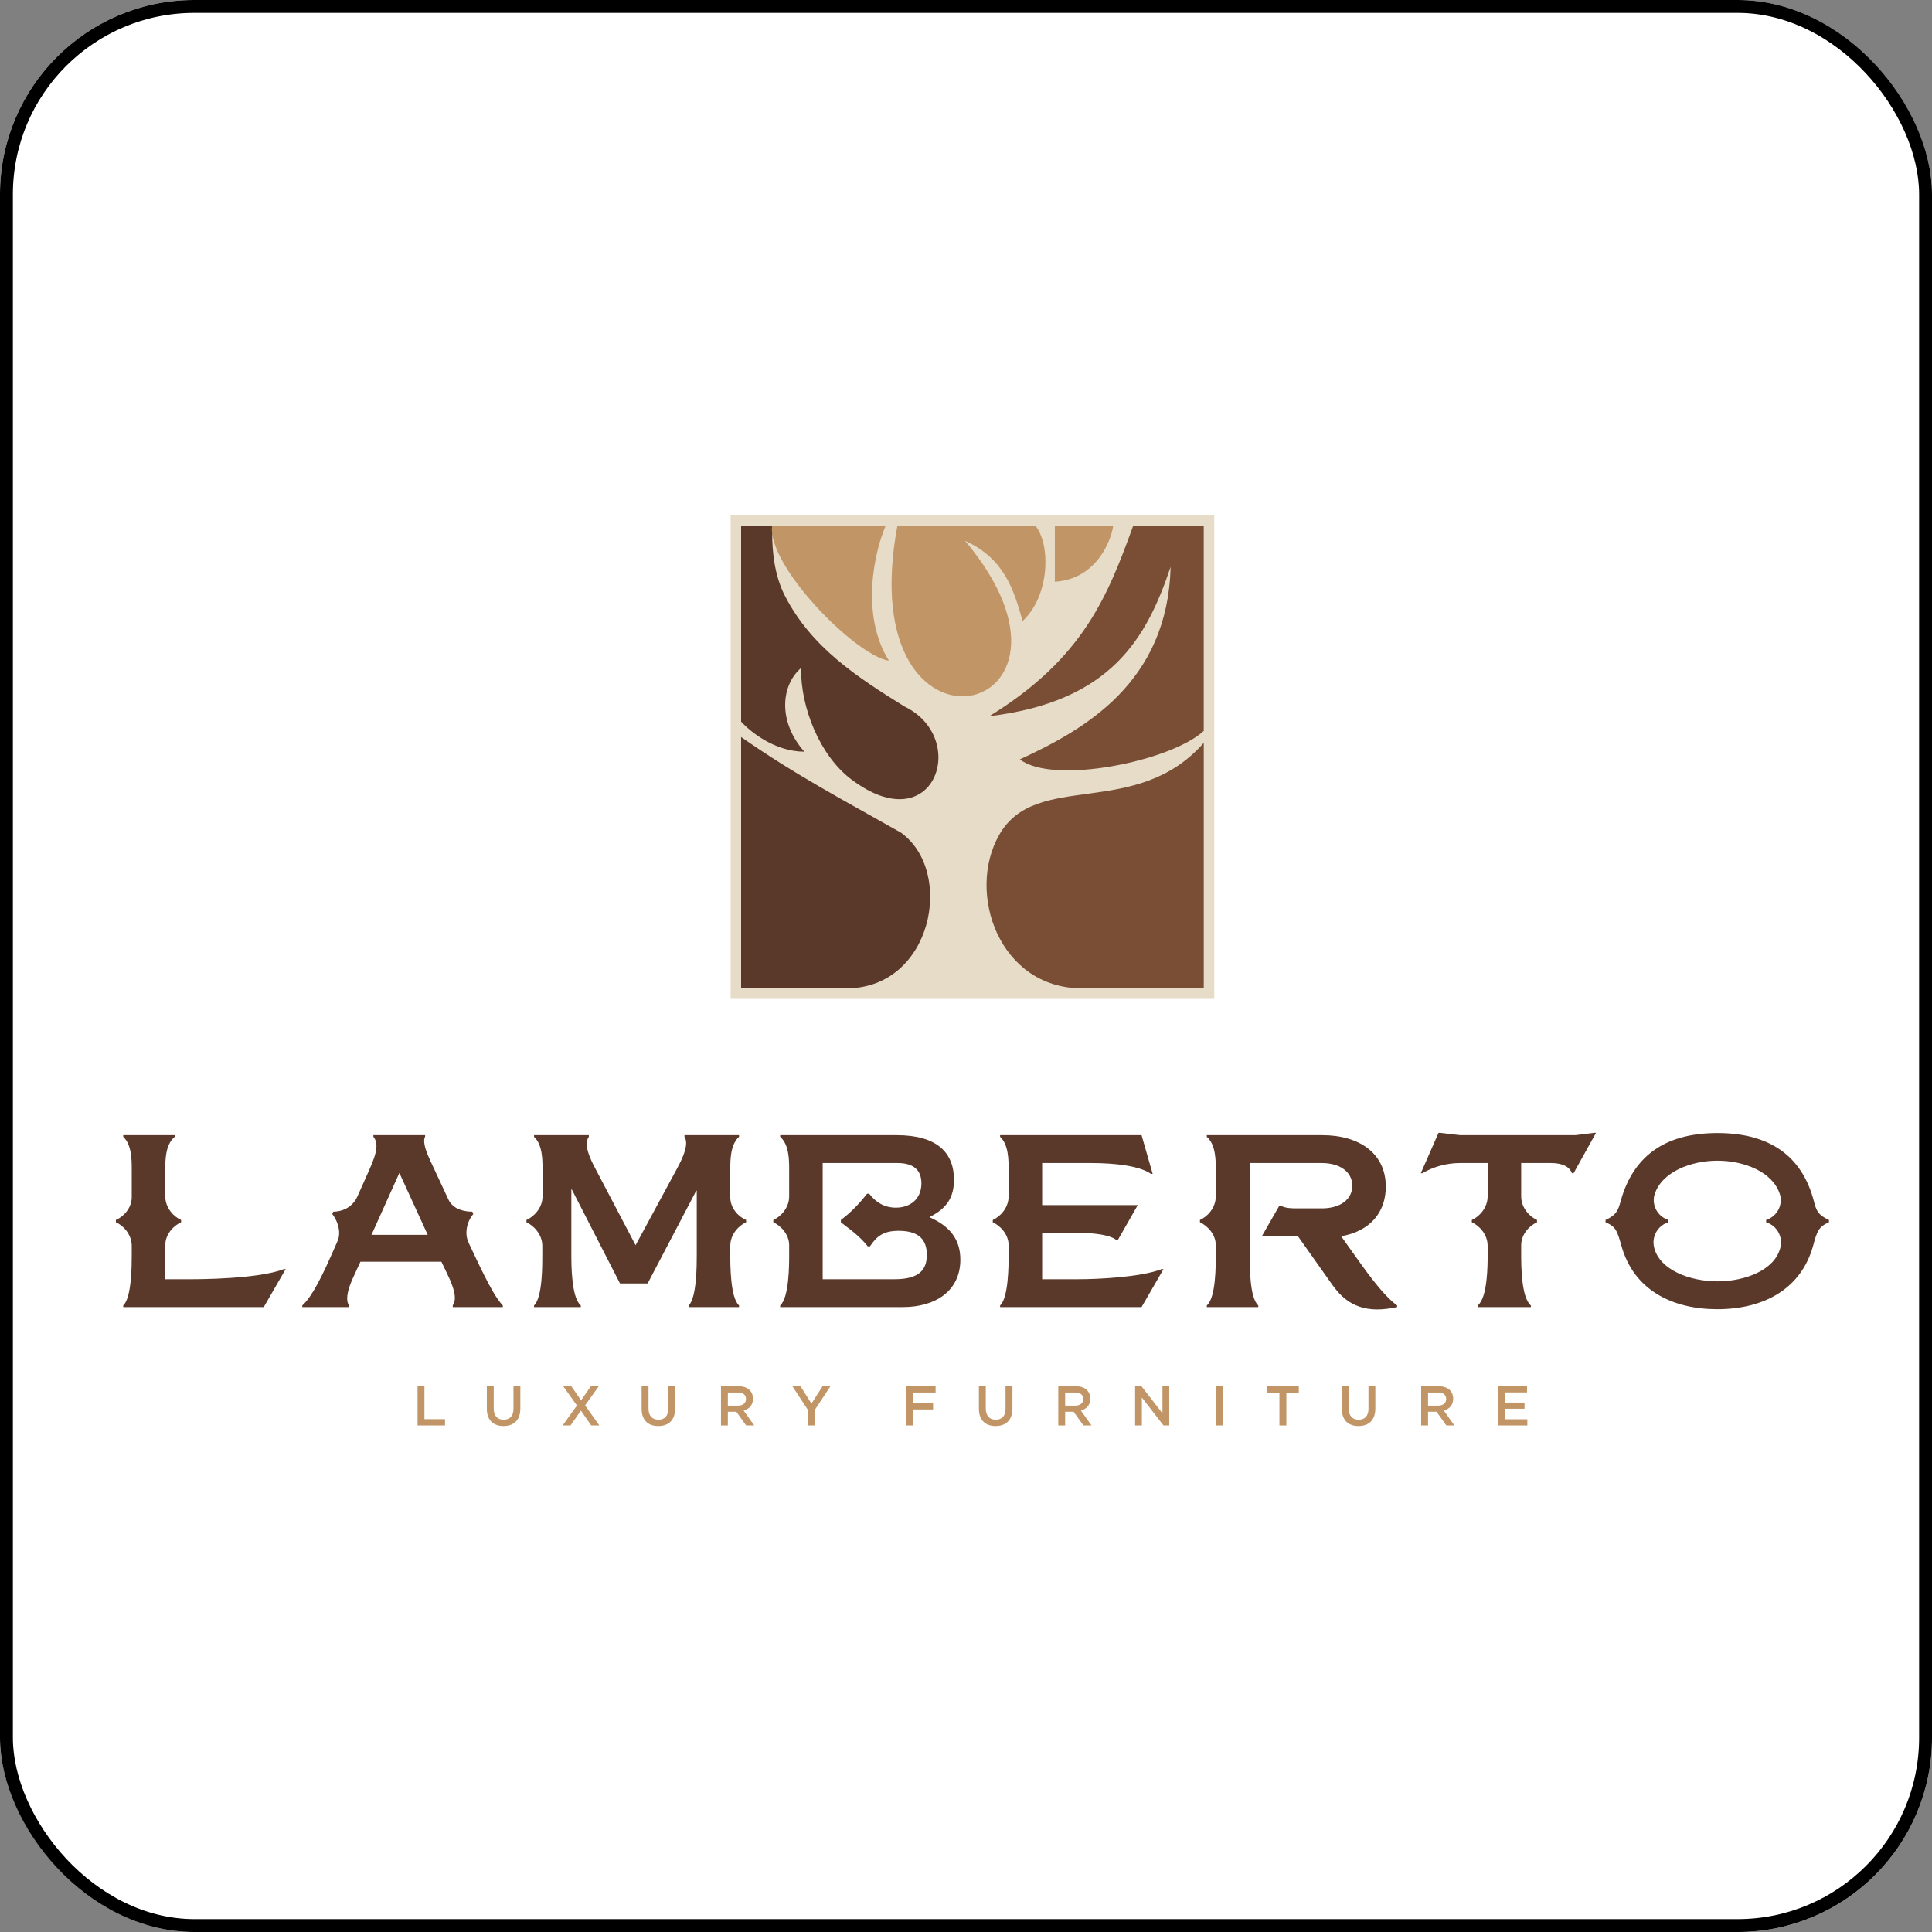 <?xml version="1.0" encoding="UTF-8"?> <svg xmlns="http://www.w3.org/2000/svg" width="150" height="150" viewBox="0 0 150 150" fill="none"><rect x="0" y="0" width="150" height="150" fill="#808080" stroke="none"/><g clip-path="url(#clip0_330_19368)"><rect width="150" height="150" rx="15.094" fill="white"></rect><path d="M22.183 98.53H22.054C20.074 99.3 15.545 99.319 14.83 99.319H12.832V96.678C12.832 95.798 13.51 95.138 14.06 94.9V94.716C13.51 94.478 12.832 93.8 12.832 92.883V90.811C12.832 90.078 12.832 88.868 13.565 88.263V88.134H9.568V88.263C10.228 88.868 10.228 90.078 10.228 90.811V92.957C10.228 93.836 9.532 94.496 9 94.716V94.9C9.55 95.138 10.228 95.817 10.228 96.733V97.448C10.228 98.182 10.228 100.749 9.568 101.354V101.482H20.478L22.183 98.53ZM125.829 93.25C125.645 93.928 125.517 94.332 124.655 94.716V94.9C125.444 95.23 125.554 95.542 125.884 96.715C126.855 100.199 129.881 101.647 133.328 101.647C136.995 101.647 139.855 100.034 140.772 96.715C141.065 95.633 141.193 95.23 142 94.9V94.716C141.138 94.332 141.01 93.965 140.827 93.25C139.892 89.675 137.306 87.969 133.346 87.969C129.587 87.969 126.874 89.491 125.829 93.25ZM128.432 96.88C128.396 96.733 128.377 96.605 128.377 96.458C128.377 95.798 128.799 95.12 129.532 94.9V94.716C128.799 94.478 128.396 93.818 128.396 93.177C128.396 93.03 128.414 92.883 128.469 92.718C129.019 90.995 131.274 90.115 133.346 90.115C135.4 90.115 137.636 90.976 138.187 92.718C138.241 92.883 138.26 93.03 138.26 93.177C138.26 93.818 137.856 94.478 137.123 94.716V94.9C137.856 95.12 138.278 95.798 138.278 96.458C138.278 96.605 138.26 96.733 138.223 96.88C137.783 98.622 135.473 99.484 133.346 99.484C131.201 99.484 128.872 98.603 128.432 96.88ZM110.312 91.086H110.441C111.247 90.609 112.274 90.298 113.356 90.298H115.501V92.883C115.501 93.8 114.823 94.478 114.273 94.716V94.9C114.823 95.138 115.501 95.817 115.501 96.733V97.448C115.501 98.182 115.501 100.749 114.731 101.354V101.482H118.856V101.354C118.105 100.749 118.105 98.182 118.105 97.448V96.678C118.105 95.798 118.783 95.138 119.333 94.9V94.716C118.783 94.478 118.105 93.8 118.105 92.883V90.298H120.415C121.35 90.298 121.863 90.609 122.047 91.086H122.175L123.917 87.951H123.789L122.322 88.134H113.356L111.816 87.951H111.688L110.312 91.086ZM97.968 95.982H100.773L103.34 99.612C103.872 100.364 104.825 101.665 106.915 101.665C107.374 101.665 107.887 101.61 108.474 101.482V101.354C107.264 100.492 105.705 98.182 105.173 97.448L104.128 95.982C106.365 95.597 107.594 94.13 107.594 92.131C107.594 89.564 105.559 88.134 102.662 88.134H93.696V88.263C94.393 88.868 94.393 90.078 94.393 90.811V92.883C94.393 93.8 93.714 94.478 93.164 94.716V94.9C93.696 95.138 94.393 95.798 94.393 96.678V97.448C94.393 98.182 94.411 100.749 93.696 101.354V101.482H97.693V101.354C96.996 100.749 97.033 98.163 97.033 97.448V90.298H102.625C104.019 90.298 104.99 90.976 104.99 92.058C104.99 93.158 104.019 93.818 102.625 93.818H100.681C100.241 93.818 99.783 93.8 99.453 93.616H99.325L97.968 95.982ZM90.336 98.53H90.207C88.557 99.172 85.202 99.319 83.68 99.319H80.912V95.725H83.882C84.909 95.725 86.155 95.872 86.65 96.257H86.797L88.337 93.562H80.912V90.298H84.707C86.577 90.298 88.484 90.518 89.364 91.141H89.492L88.631 88.134H77.648V88.263C78.308 88.868 78.308 90.078 78.308 90.811V92.883C78.308 93.8 77.63 94.478 77.08 94.716V94.9C77.612 95.138 78.308 95.798 78.308 96.678V97.448C78.308 98.182 78.308 100.749 77.648 101.354V101.482H88.631L90.336 98.53ZM70.107 101.482C72.6 101.482 74.562 100.254 74.562 97.797C74.562 96.165 73.682 95.193 72.234 94.533V94.46C73.481 93.818 74.067 92.993 74.067 91.6C74.067 89.491 72.747 88.134 69.63 88.134H60.573V88.263C61.27 88.868 61.27 90.078 61.27 90.811V92.883C61.27 93.8 60.591 94.478 60.041 94.716V94.9C60.573 95.138 61.27 95.798 61.27 96.678V97.448C61.27 98.182 61.27 100.749 60.573 101.354V101.482H70.107ZM69.557 93.763C68.64 93.763 67.98 93.323 67.485 92.681H67.32C66.697 93.47 66.073 94.13 65.285 94.716V94.9C66.092 95.523 66.752 95.982 67.375 96.77H67.54C68.09 95.945 68.622 95.56 69.777 95.56C71.409 95.56 71.959 96.312 71.959 97.43C71.959 98.659 71.28 99.319 69.447 99.319H63.873V90.298H69.667C70.895 90.298 71.537 90.811 71.537 91.875C71.537 93.121 70.639 93.763 69.557 93.763ZM56.699 96.733C56.699 95.817 57.378 95.138 57.928 94.9V94.716C57.378 94.496 56.699 93.836 56.699 92.957V90.811C56.699 90.078 56.699 88.868 57.378 88.263V88.134H53.142V88.263C53.234 88.409 53.271 88.575 53.271 88.758C53.271 89.381 52.831 90.243 52.519 90.811L49.347 96.678L46.267 90.811C45.973 90.261 45.552 89.436 45.552 88.813C45.552 88.611 45.606 88.409 45.717 88.263V88.134H41.463V88.263C42.123 88.868 42.123 90.078 42.123 90.811V92.883C42.123 93.8 41.426 94.478 40.876 94.716V94.9C41.408 95.138 42.105 95.817 42.105 96.733V97.448C42.105 98.182 42.123 100.749 41.463 101.354V101.482H45.093V101.354C44.36 100.749 44.36 98.182 44.36 97.448V92.351H44.397L48.137 99.649H50.282L54.059 92.443H54.096V97.448C54.096 98.182 54.096 100.749 53.472 101.354V101.482H57.378V101.354C56.699 100.749 56.699 98.182 56.699 97.448V96.733ZM27.762 92.865C27.34 93.818 26.478 94.075 25.873 94.075L25.8 94.258C26.112 94.662 26.332 95.212 26.332 95.725C26.332 95.945 26.295 96.165 26.203 96.367L25.726 97.448C24.59 100.034 23.93 100.95 23.471 101.354V101.482H27.102V101.354C26.991 101.207 26.955 101.005 26.955 100.804C26.955 100.199 27.303 99.429 27.56 98.879L27.982 97.962H34.271L34.711 98.879C34.967 99.41 35.316 100.18 35.316 100.767C35.316 100.987 35.261 101.189 35.151 101.354V101.482H39.038V101.354C38.579 100.877 38.047 100.015 36.837 97.448L36.397 96.513C36.269 96.257 36.214 95.982 36.214 95.707C36.214 95.175 36.416 94.643 36.746 94.258L36.672 94.075C36.122 94.075 35.187 93.928 34.82 93.14L33.391 90.078C33.115 89.491 32.932 88.959 32.932 88.575C32.932 88.446 32.95 88.336 33.005 88.263V88.134H28.99V88.263C29.155 88.446 29.228 88.703 29.228 88.978C29.228 89.564 28.898 90.298 28.678 90.811L27.762 92.865ZM28.843 95.872L31.007 91.068L33.207 95.872H28.843Z" fill="#5B392A"></path><path d="M32.419 110.67H34.552V110.184H32.953V107.629H32.419V110.67ZM39.092 110.718C39.887 110.718 40.4 110.262 40.4 109.354V107.629H39.866V109.38C39.866 109.94 39.575 110.227 39.101 110.227C38.623 110.227 38.332 109.923 38.332 109.358V107.629H37.798V109.38C37.798 110.262 38.302 110.718 39.092 110.718ZM43.685 110.67H44.297L45.101 109.519L45.901 110.67H46.531L45.427 109.115L46.487 107.629H45.875L45.114 108.72L44.358 107.629H43.728L44.793 109.123L43.685 110.67ZM51.11 110.718C51.905 110.718 52.418 110.262 52.418 109.354V107.629H51.884V109.38C51.884 109.94 51.593 110.227 51.119 110.227C50.641 110.227 50.35 109.923 50.35 109.358V107.629H49.816V109.38C49.816 110.262 50.32 110.718 51.11 110.718ZM55.977 110.67H56.511V109.61H57.172L57.928 110.67H58.557L57.736 109.519C58.162 109.397 58.462 109.097 58.462 108.598C58.462 108.011 58.045 107.629 57.332 107.629H55.977V110.67ZM56.511 109.136V108.115H57.289C57.684 108.115 57.919 108.294 57.919 108.62C57.919 108.937 57.675 109.136 57.293 109.136H56.511ZM62.729 110.67H63.268V109.458L64.475 107.629H63.862L63.002 108.976L62.151 107.629H61.521L62.729 109.471V110.67ZM70.376 110.67H70.91V109.432H72.444V108.945H70.91V108.115H72.639V107.629H70.376V110.67ZM77.297 110.718C78.092 110.718 78.605 110.262 78.605 109.354V107.629H78.07V109.38C78.07 109.94 77.779 110.227 77.306 110.227C76.828 110.227 76.537 109.923 76.537 109.358V107.629H76.002V109.38C76.002 110.262 76.507 110.718 77.297 110.718ZM82.164 110.67H82.698V109.61H83.358L84.114 110.67H84.744L83.923 109.519C84.349 109.397 84.649 109.097 84.649 108.598C84.649 108.011 84.232 107.629 83.519 107.629H82.164V110.67ZM82.698 109.136V108.115H83.476C83.871 108.115 84.106 108.294 84.106 108.62C84.106 108.937 83.862 109.136 83.48 109.136H82.698ZM88.129 110.67H88.655V108.507L90.332 110.67H90.779V107.629H90.253V109.732L88.624 107.629H88.129V110.67ZM94.416 110.67H94.95V107.629H94.416V110.67ZM99.334 110.67H99.873V108.124H100.838V107.629H98.37V108.124H99.334V110.67ZM105.473 110.718C106.269 110.718 106.781 110.262 106.781 109.354V107.629H106.247V109.38C106.247 109.94 105.956 110.227 105.482 110.227C105.004 110.227 104.713 109.923 104.713 109.358V107.629H104.179V109.38C104.179 110.262 104.683 110.718 105.473 110.718ZM110.34 110.67H110.874V109.61H111.535L112.291 110.67H112.921L112.099 109.519C112.525 109.397 112.825 109.097 112.825 108.598C112.825 108.011 112.408 107.629 111.695 107.629H110.34V110.67ZM110.874 109.136V108.115H111.652C112.047 108.115 112.282 108.294 112.282 108.62C112.282 108.937 112.039 109.136 111.656 109.136H110.874ZM116.305 110.67H118.582V110.192H116.84V109.375H118.365V108.897H116.84V108.107H118.56V107.629H116.305V110.67Z" fill="#C19566"></path><path fill-rule="evenodd" clip-rule="evenodd" d="M94.276 40H56.725V77.55H94.276V40Z" fill="#E7DCC8"></path><path d="M87.982 40.816H93.458V56.748C90.91 59.102 81.783 60.969 79.181 58.958C84.22 56.63 90.657 53.004 90.885 44.012C89.042 49.489 86.319 54.467 76.811 55.605C84.083 51.13 85.982 46.334 87.982 40.816Z" fill="#7A4E35"></path><path d="M93.46 76.707C93.46 76.707 84.624 76.734 84.007 76.734C77.57 76.734 75.008 69.311 77.582 64.81C80.458 59.779 88.182 63.672 93.46 57.676V76.707Z" fill="#7A4E35"></path><path d="M86.429 40.816C86.319 41.747 85.255 44.958 81.897 45.166V40.816H86.429ZM68.764 40.816C67.931 42.721 66.747 47.674 69.02 51.304C66.319 50.846 59.519 43.844 59.953 40.816H68.764ZM80.387 40.816C81.543 42.202 81.57 46.185 79.393 48.219C78.708 45.757 77.958 43.362 74.925 41.983C86.504 55.812 65.976 60.655 69.674 40.816H80.387Z" fill="#C19566"></path><path d="M66.077 60.497C63.657 58.663 62.157 54.952 62.192 51.862C60.616 53.228 60.398 56.055 62.452 58.361C60.152 58.352 58.265 56.821 57.54 56.028V40.816H59.953C59.926 41.005 59.927 41.211 59.954 41.428C59.95 42.725 60.111 44.629 60.92 46.217C62.977 50.261 66.54 52.562 70.215 54.849C75.304 57.292 72.568 65.417 66.077 60.497ZM57.54 57.222C61.712 60.137 65.582 62.176 69.954 64.649C74.157 67.689 72.378 76.735 65.714 76.735H57.54V57.222Z" fill="#5B392A"></path></g><rect x="0.5" y="0.5" width="149" height="149" rx="14.594" stroke="black"></rect><defs><clipPath id="clip0_330_19368"><rect width="150" height="150" rx="15.094" fill="white"></rect></clipPath></defs></svg> 